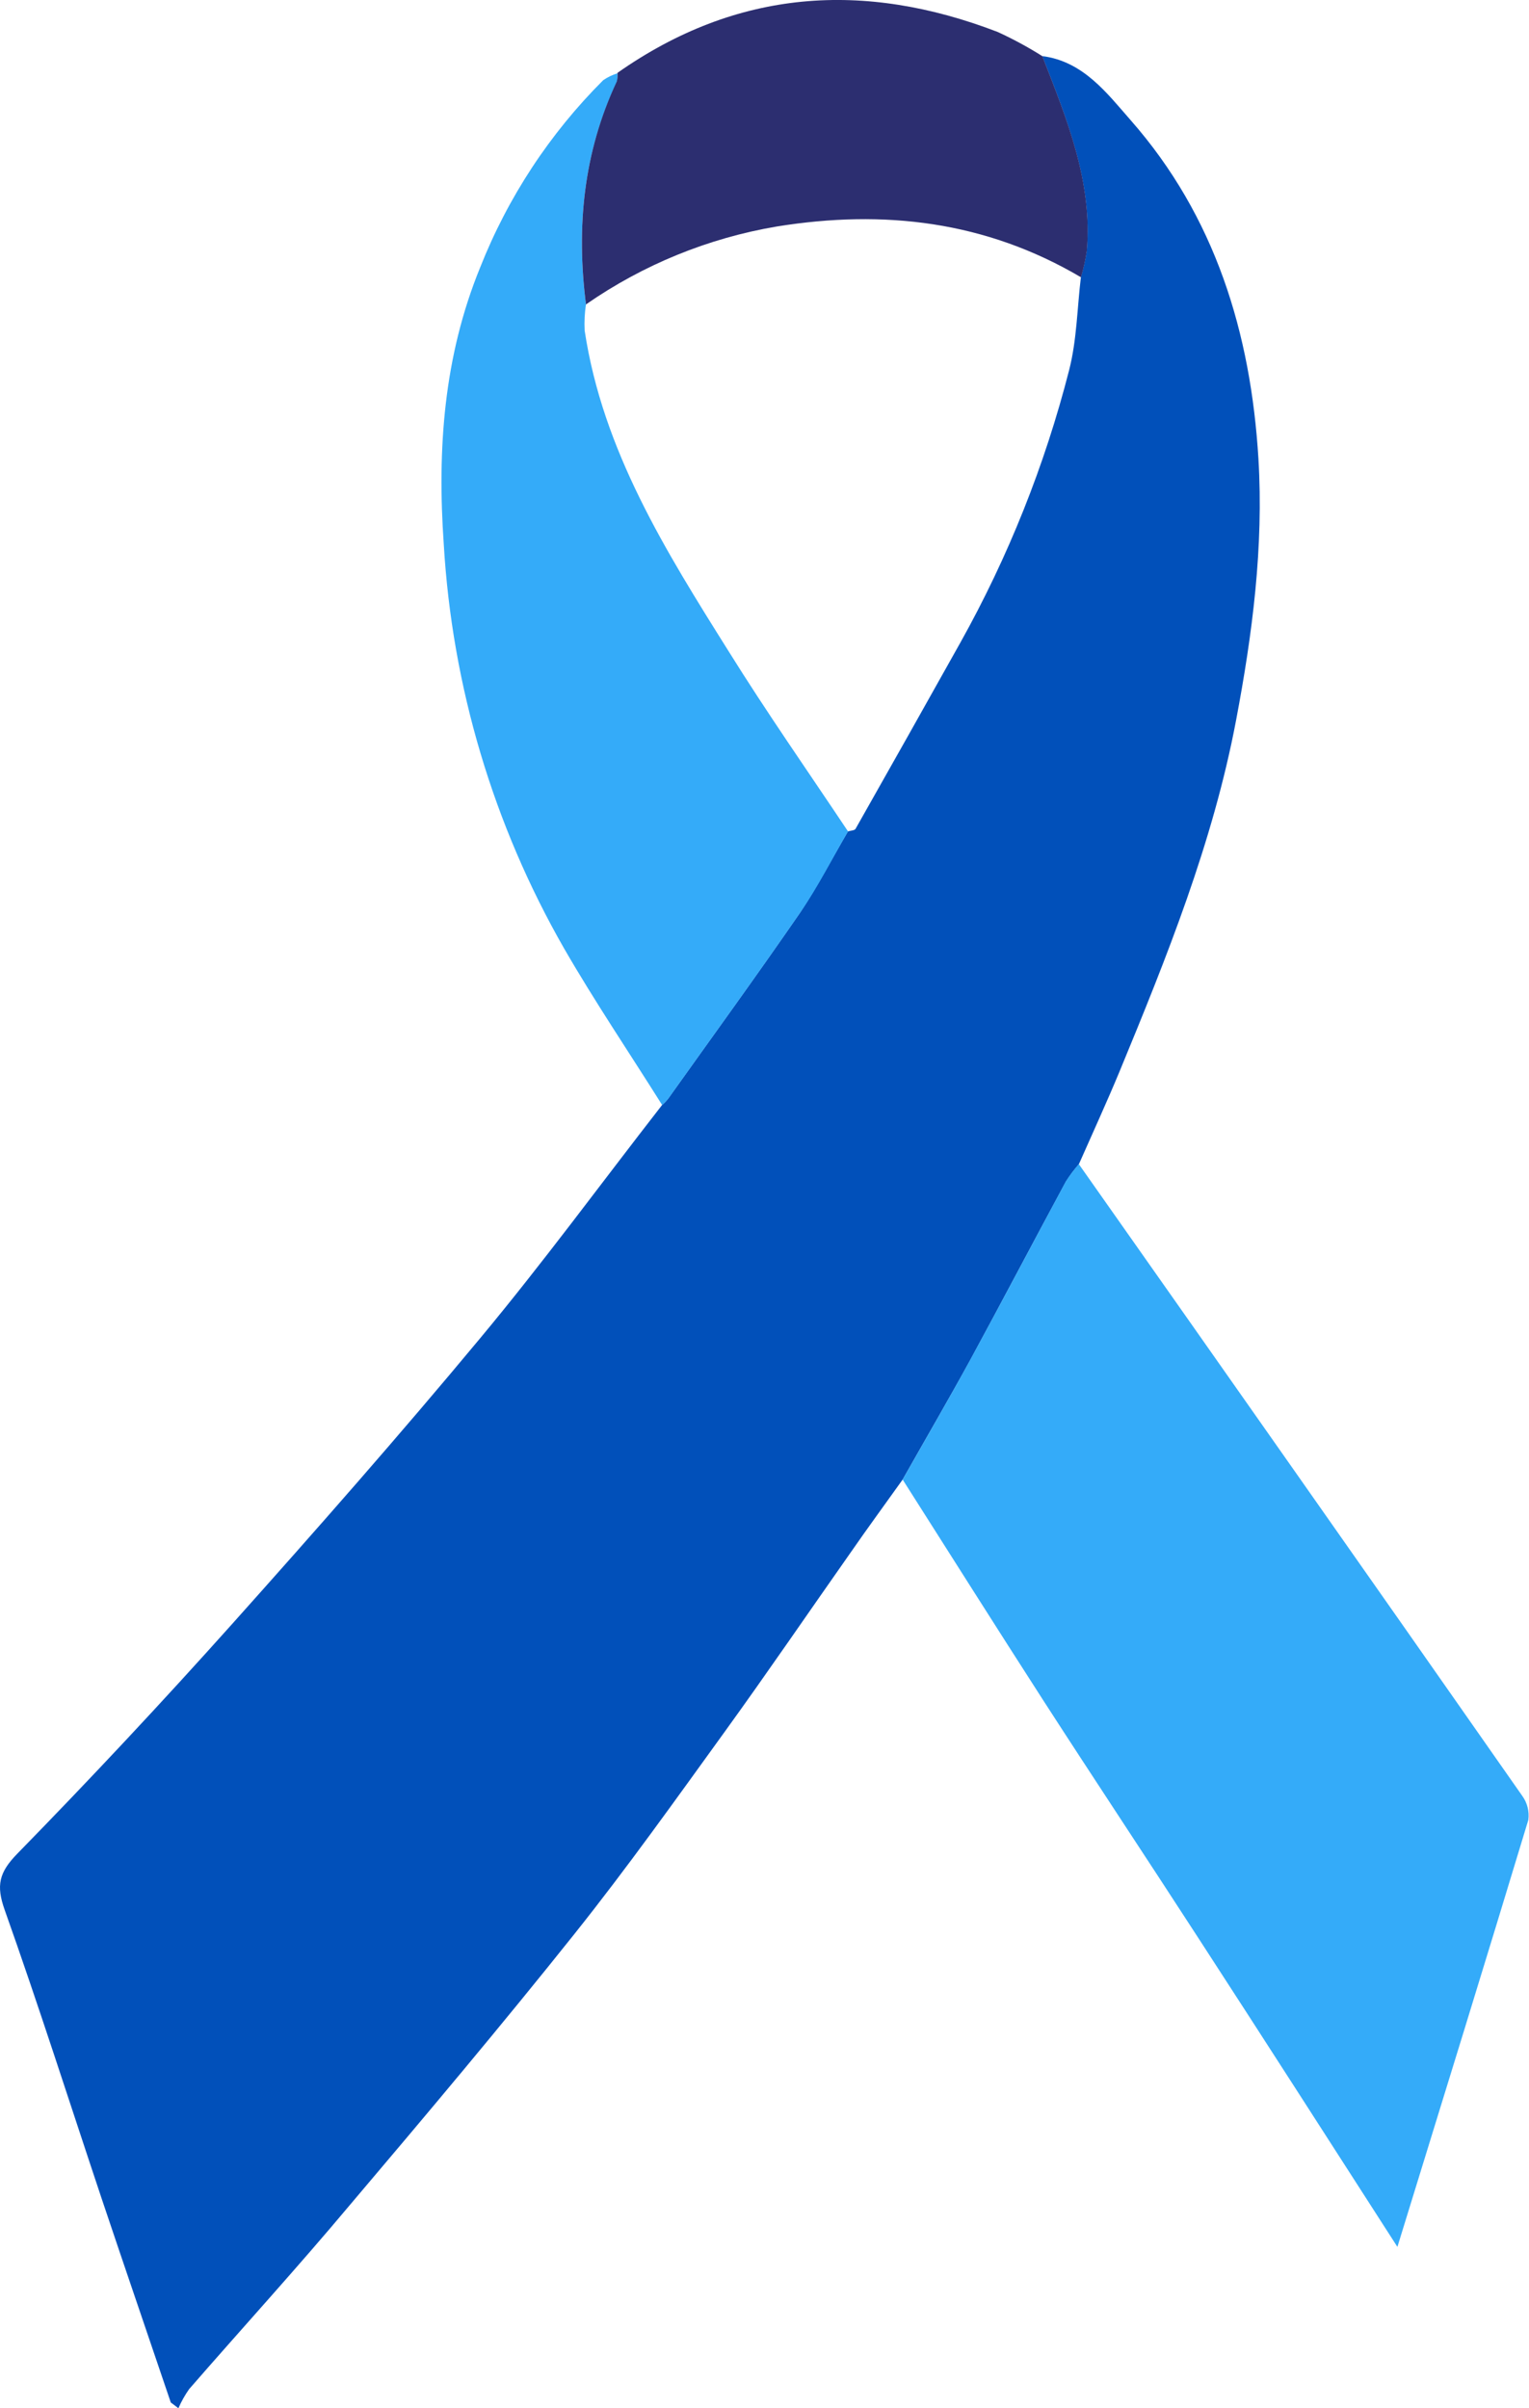 <svg width="146" height="230" viewBox="0 0 146 230" fill="none" xmlns="http://www.w3.org/2000/svg">
<g clip-path="url(#clip0_324_619)">
<path d="M86.191 141.308C84.535 143.634 82.838 145.943 81.224 148.277C77.218 153.976 73.285 159.741 69.204 165.389C64.519 171.869 59.875 178.398 54.892 184.653C47.888 193.442 40.645 202.047 33.369 210.637C28.402 216.568 23.154 222.316 18.063 228.172C17.659 228.745 17.315 229.357 17.036 230L16.308 229.452C14.106 222.939 11.871 216.435 9.685 209.914C6.622 200.743 3.684 191.523 0.447 182.41C-0.381 180.076 -0.099 178.83 1.656 177.036C8.659 169.869 15.499 162.554 22.177 155.089C30.198 146.117 38.145 137.08 45.836 127.826C51.862 120.59 57.425 112.981 63.219 105.538C63.419 105.362 63.604 105.17 63.774 104.965C68.004 99.026 72.292 93.12 76.431 87.114C78.087 84.622 79.461 81.98 80.968 79.405C81.216 79.322 81.605 79.322 81.696 79.156C85.051 73.23 88.387 67.302 91.704 61.371C96.273 53.189 99.762 44.447 102.085 35.362C102.822 32.496 102.855 29.439 103.211 26.474C103.452 25.657 103.637 24.824 103.765 23.982C104.336 17.336 101.853 11.355 99.527 5.358C103.442 5.856 105.711 8.913 107.971 11.488C116.033 20.667 119.436 31.799 120.164 43.819C120.669 52.225 119.593 60.532 118.028 68.797C115.818 80.485 111.406 91.425 106.903 102.332C105.669 105.306 104.32 108.238 103.02 111.187C102.565 111.709 102.15 112.264 101.779 112.849C98.724 118.505 95.736 124.196 92.673 129.844C90.562 133.69 88.352 137.487 86.191 141.308Z" fill="#0150BA"/>
<path d="M86.191 141.308C88.352 137.487 90.562 133.691 92.664 129.836C95.744 124.187 98.732 118.497 101.77 112.84C102.142 112.256 102.557 111.701 103.012 111.179C109.679 120.649 116.34 130.124 122.995 139.605C130.456 150.227 137.907 160.859 145.346 171.503C145.835 172.17 146.046 173.001 145.934 173.821C141.861 187.286 137.705 200.735 133.434 214.591C126.952 204.506 120.702 194.762 114.394 185.043C109.494 177.476 104.51 169.975 99.626 162.407C95.123 155.413 90.669 148.352 86.191 141.308Z" fill="#34ABF9"/>
<path d="M80.976 79.405C79.469 81.98 78.128 84.663 76.439 87.114C72.3 93.12 68.012 99.026 63.782 104.965C63.612 105.17 63.427 105.362 63.228 105.539C60.099 100.554 56.804 95.678 53.865 90.586C47.111 78.79 43.178 65.582 42.375 52.001C41.738 42.863 42.375 34.05 45.852 25.535C48.504 18.831 52.503 12.746 57.599 7.659C58.015 7.371 58.473 7.15 58.956 7.003C58.986 7.281 58.964 7.563 58.89 7.833C55.703 14.579 55.016 21.714 55.951 29.074C55.826 29.898 55.784 30.733 55.827 31.566C57.557 43.063 63.584 52.649 69.585 62.218C73.228 68.066 77.168 73.698 80.976 79.405Z" fill="#34ABF9"/>
<path d="M55.952 29.074C55.016 21.714 55.703 14.579 58.89 7.792C58.964 7.522 58.987 7.24 58.956 6.961C70.364 -1.055 82.499 -1.852 95.256 3.049C96.732 3.724 98.162 4.499 99.535 5.366C101.862 11.364 104.345 17.328 103.774 23.99C103.646 24.833 103.46 25.665 103.219 26.482C94.113 21.108 84.387 19.986 74.18 21.631C67.632 22.738 61.409 25.279 55.952 29.074Z" fill="#2C2E70"/>
</g>
<defs>
<clipPath id="clip0_324_619">
<rect width="146" height="230" fill="white"/>
</clipPath>
</defs>
</svg>
